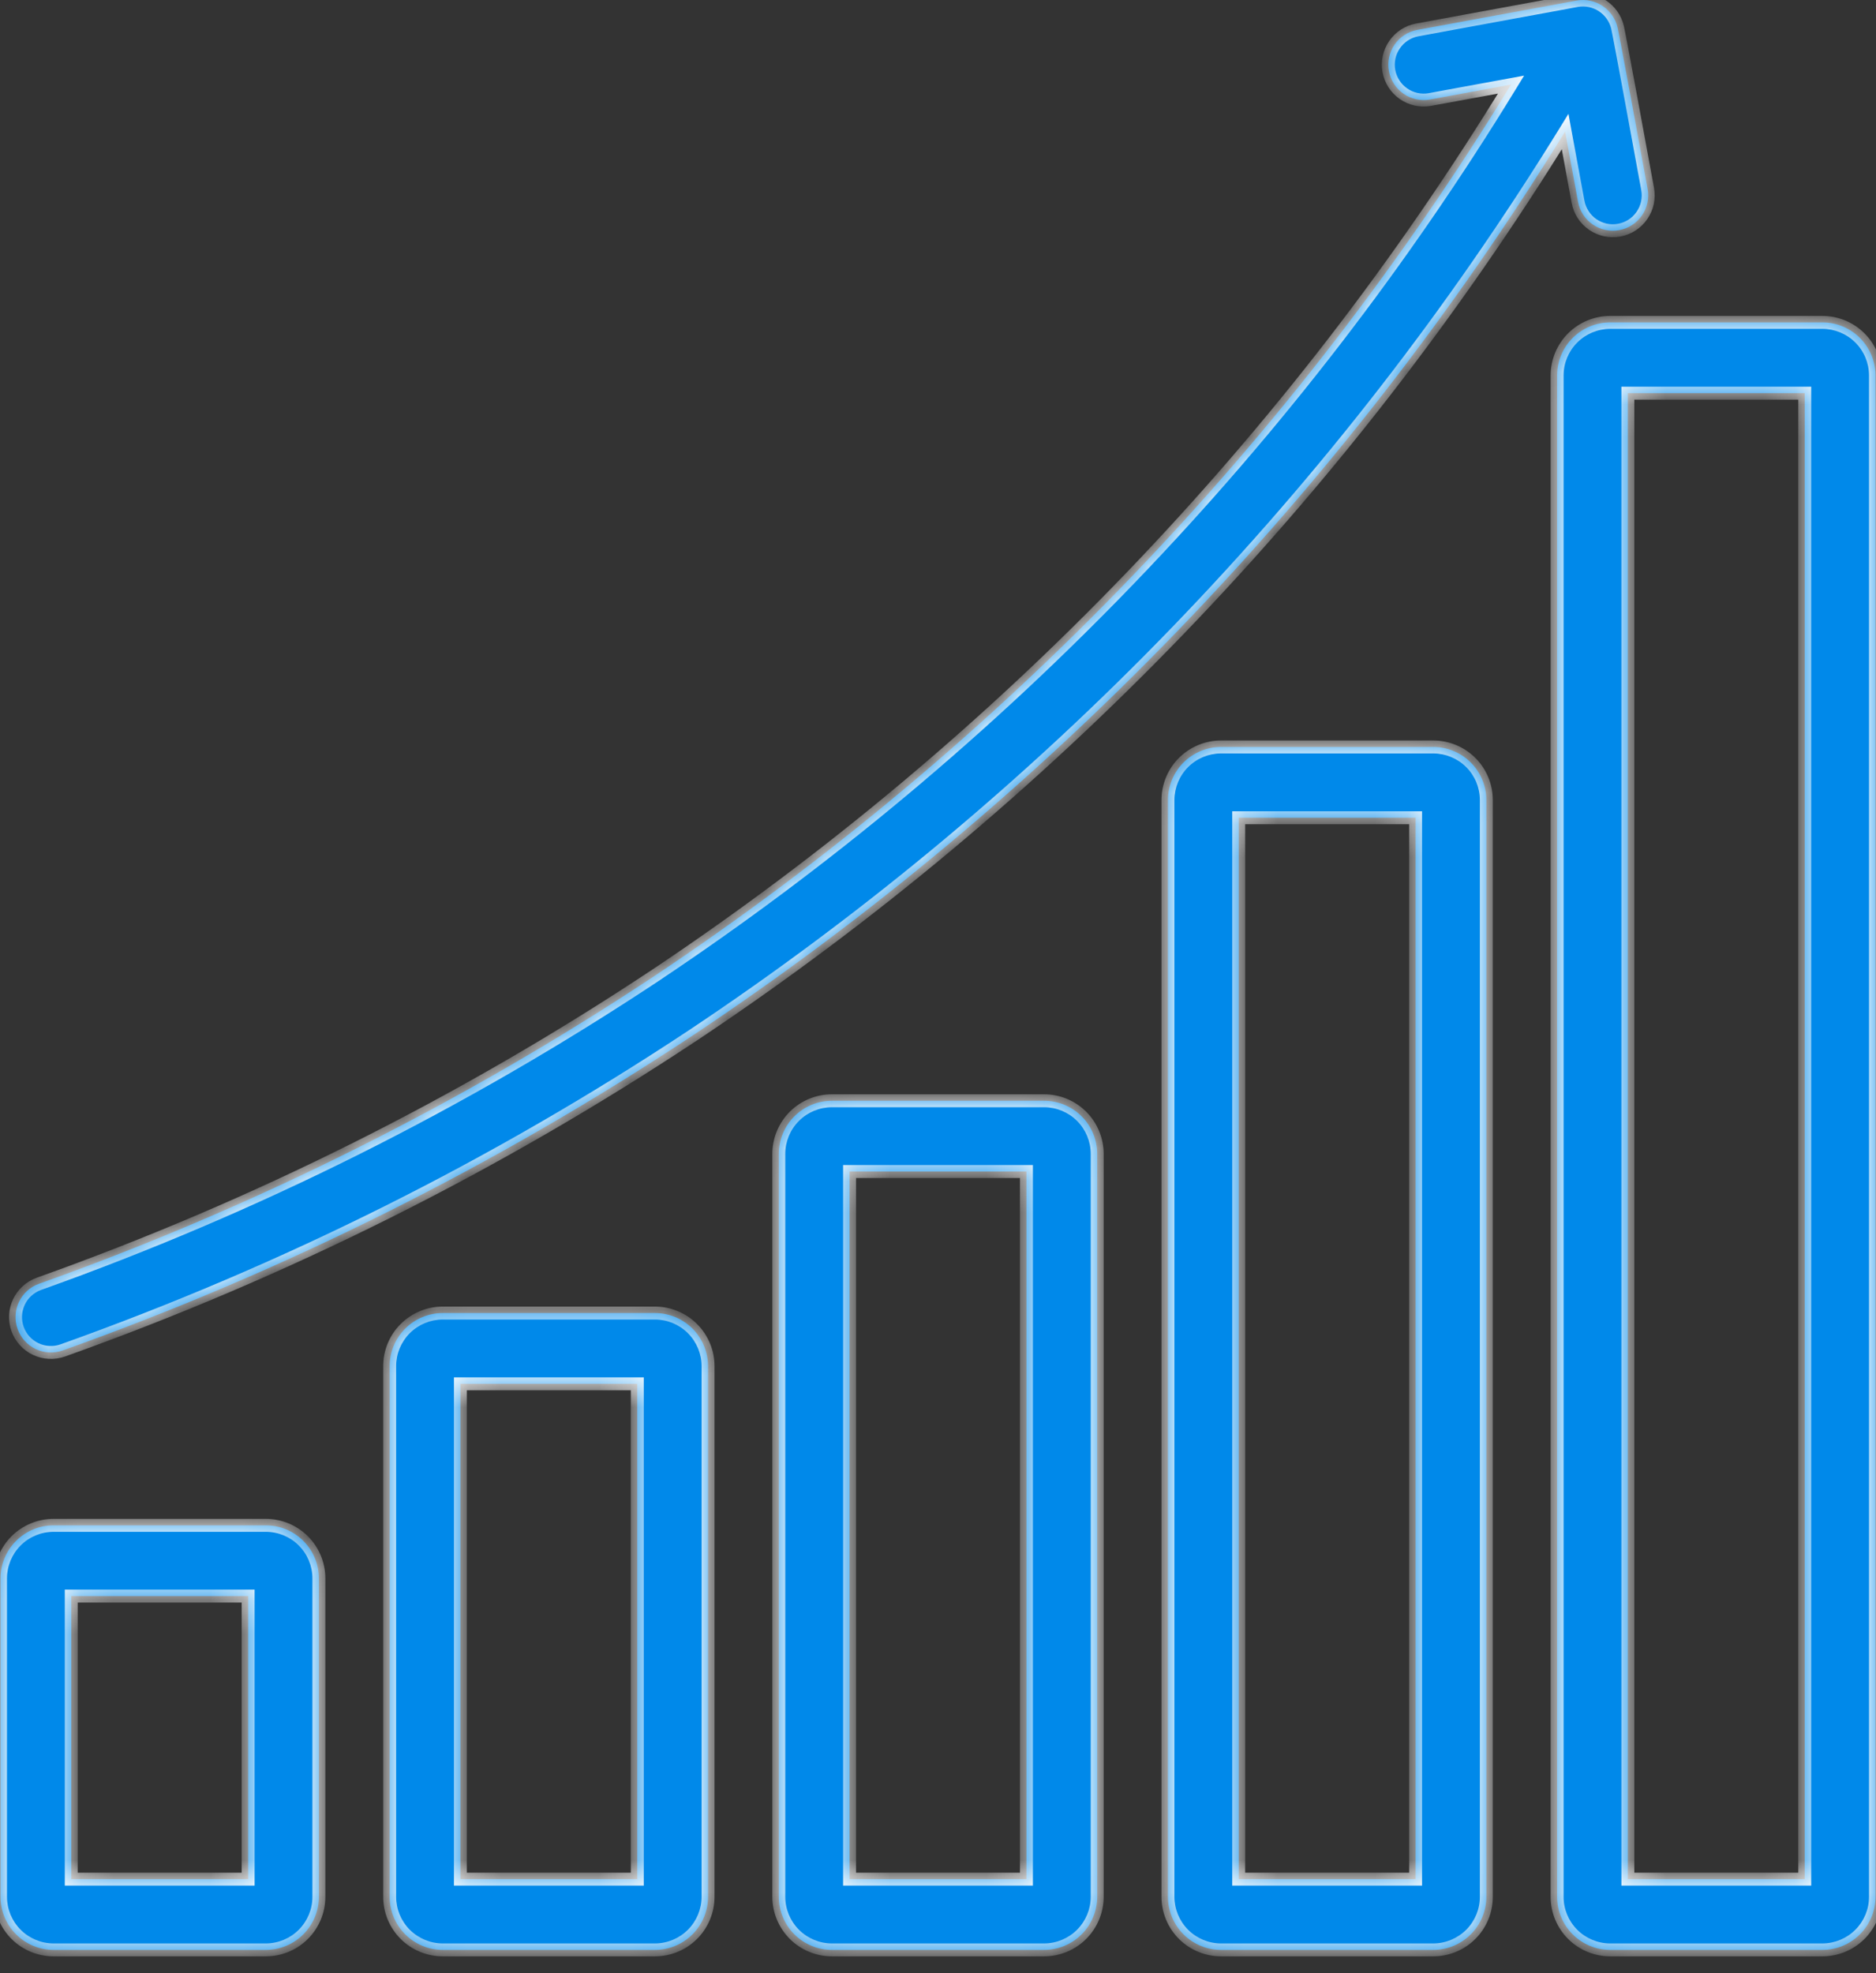 <svg width="58" height="61" viewBox="0 0 58 61" fill="none" xmlns="http://www.w3.org/2000/svg">
<rect x="0" y="0" width="58" height="61" fill="#333333" stroke="none"/>
<g id="Union">
<mask id="path-1-inside-1_1026_4123" fill="white">
<path fill-rule="evenodd" clip-rule="evenodd" d="M49.545 0.183C49.778 0.336 49.944 0.573 50.009 0.844C50.075 1.124 50.731 4.707 50.902 5.639C50.921 5.74 50.933 5.811 50.939 5.841C50.965 5.983 50.963 6.128 50.933 6.268C50.903 6.409 50.846 6.542 50.764 6.66C50.683 6.778 50.579 6.879 50.458 6.957C50.338 7.036 50.203 7.089 50.062 7.115C49.92 7.141 49.775 7.139 49.635 7.109C49.495 7.079 49.361 7.022 49.243 6.94C49.004 6.776 48.84 6.523 48.788 6.238L48.388 4.068C41.521 15.214 32.324 24.744 21.429 32.003C15.352 36.028 8.808 39.3 1.941 41.747C1.668 41.844 1.367 41.829 1.105 41.705C0.976 41.643 0.859 41.557 0.763 41.45C0.666 41.344 0.592 41.219 0.544 41.084C0.496 40.949 0.474 40.805 0.482 40.662C0.489 40.518 0.524 40.377 0.586 40.248C0.647 40.118 0.734 40.002 0.84 39.905C0.947 39.809 1.071 39.734 1.207 39.686C7.906 37.299 14.29 34.107 20.22 30.18C30.951 23.027 39.993 13.621 46.716 2.615L44.203 3.078C43.919 3.127 43.627 3.062 43.391 2.897C43.154 2.733 42.993 2.481 42.941 2.198C42.888 1.915 42.95 1.622 43.112 1.384C43.274 1.146 43.524 0.982 43.807 0.926L48.755 0.016C49.03 -0.031 49.313 0.029 49.545 0.183ZM56.344 60.279H49.781C49.346 60.278 48.929 60.105 48.622 59.798C48.314 59.49 48.141 59.073 48.141 58.638V11.607C48.141 11.172 48.314 10.755 48.622 10.447C48.929 10.14 49.346 9.967 49.781 9.966H56.344C56.779 9.967 57.196 10.14 57.503 10.447C57.811 10.755 57.984 11.172 57.984 11.607V58.638C57.984 59.073 57.811 59.49 57.503 59.798C57.196 60.105 56.779 60.278 56.344 60.279ZM50.328 58.091H55.797V12.154H50.328V58.091ZM37.75 60.279H44.312C44.748 60.278 45.164 60.105 45.472 59.798C45.78 59.49 45.953 59.073 45.953 58.638V24.732C45.953 24.297 45.78 23.88 45.472 23.572C45.164 23.265 44.748 23.092 44.312 23.091H37.75C37.315 23.092 36.898 23.265 36.59 23.572C36.283 23.88 36.11 24.297 36.109 24.732V58.638C36.11 59.073 36.283 59.49 36.59 59.798C36.898 60.105 37.315 60.278 37.75 60.279ZM43.766 58.091H38.297V25.279H43.766V58.091ZM32.281 60.279H25.719C25.284 60.278 24.867 60.105 24.559 59.798C24.252 59.49 24.079 59.073 24.078 58.638V35.669C24.079 35.234 24.252 34.817 24.559 34.51C24.867 34.202 25.284 34.029 25.719 34.029H32.281C32.716 34.029 33.133 34.202 33.441 34.51C33.748 34.817 33.921 35.234 33.922 35.669V58.638C33.921 59.073 33.748 59.49 33.441 59.798C33.133 60.105 32.716 60.278 32.281 60.279ZM26.266 58.091H31.734V36.216H26.266V58.091ZM13.688 60.279H20.25C20.685 60.278 21.102 60.105 21.41 59.798C21.717 59.49 21.89 59.073 21.891 58.638V42.232C21.89 41.797 21.717 41.38 21.41 41.072C21.102 40.765 20.685 40.592 20.25 40.591H13.688C13.252 40.592 12.835 40.765 12.528 41.072C12.22 41.38 12.047 41.797 12.047 42.232V58.638C12.047 59.073 12.22 59.49 12.528 59.798C12.835 60.105 13.252 60.278 13.688 60.279ZM19.703 58.091H14.234V42.779H19.703V58.091ZM1.656 60.279H8.219C8.654 60.278 9.071 60.105 9.378 59.798C9.686 59.49 9.859 59.073 9.859 58.638V48.794C9.859 48.359 9.686 47.942 9.378 47.635C9.071 47.327 8.654 47.154 8.219 47.154H1.656C1.221 47.154 0.804 47.327 0.497 47.635C0.189 47.942 0.016 48.359 0.016 48.794V58.638C0.016 59.073 0.189 59.49 0.497 59.798C0.804 60.105 1.221 60.278 1.656 60.279ZM7.672 58.091H2.203V49.341H7.672V58.091Z"/>
</mask>
<path fill-rule="evenodd" clip-rule="evenodd" d="M49.545 0.183C49.778 0.336 49.944 0.573 50.009 0.844C50.075 1.124 50.731 4.707 50.902 5.639C50.921 5.74 50.933 5.811 50.939 5.841C50.965 5.983 50.963 6.128 50.933 6.268C50.903 6.409 50.846 6.542 50.764 6.66C50.683 6.778 50.579 6.879 50.458 6.957C50.338 7.036 50.203 7.089 50.062 7.115C49.92 7.141 49.775 7.139 49.635 7.109C49.495 7.079 49.361 7.022 49.243 6.94C49.004 6.776 48.84 6.523 48.788 6.238L48.388 4.068C41.521 15.214 32.324 24.744 21.429 32.003C15.352 36.028 8.808 39.3 1.941 41.747C1.668 41.844 1.367 41.829 1.105 41.705C0.976 41.643 0.859 41.557 0.763 41.45C0.666 41.344 0.592 41.219 0.544 41.084C0.496 40.949 0.474 40.805 0.482 40.662C0.489 40.518 0.524 40.377 0.586 40.248C0.647 40.118 0.734 40.002 0.84 39.905C0.947 39.809 1.071 39.734 1.207 39.686C7.906 37.299 14.29 34.107 20.22 30.18C30.951 23.027 39.993 13.621 46.716 2.615L44.203 3.078C43.919 3.127 43.627 3.062 43.391 2.897C43.154 2.733 42.993 2.481 42.941 2.198C42.888 1.915 42.95 1.622 43.112 1.384C43.274 1.146 43.524 0.982 43.807 0.926L48.755 0.016C49.03 -0.031 49.313 0.029 49.545 0.183ZM56.344 60.279H49.781C49.346 60.278 48.929 60.105 48.622 59.798C48.314 59.49 48.141 59.073 48.141 58.638V11.607C48.141 11.172 48.314 10.755 48.622 10.447C48.929 10.14 49.346 9.967 49.781 9.966H56.344C56.779 9.967 57.196 10.14 57.503 10.447C57.811 10.755 57.984 11.172 57.984 11.607V58.638C57.984 59.073 57.811 59.49 57.503 59.798C57.196 60.105 56.779 60.278 56.344 60.279ZM50.328 58.091H55.797V12.154H50.328V58.091ZM37.75 60.279H44.312C44.748 60.278 45.164 60.105 45.472 59.798C45.78 59.49 45.953 59.073 45.953 58.638V24.732C45.953 24.297 45.78 23.88 45.472 23.572C45.164 23.265 44.748 23.092 44.312 23.091H37.75C37.315 23.092 36.898 23.265 36.59 23.572C36.283 23.88 36.11 24.297 36.109 24.732V58.638C36.11 59.073 36.283 59.49 36.59 59.798C36.898 60.105 37.315 60.278 37.75 60.279ZM43.766 58.091H38.297V25.279H43.766V58.091ZM32.281 60.279H25.719C25.284 60.278 24.867 60.105 24.559 59.798C24.252 59.49 24.079 59.073 24.078 58.638V35.669C24.079 35.234 24.252 34.817 24.559 34.51C24.867 34.202 25.284 34.029 25.719 34.029H32.281C32.716 34.029 33.133 34.202 33.441 34.51C33.748 34.817 33.921 35.234 33.922 35.669V58.638C33.921 59.073 33.748 59.49 33.441 59.798C33.133 60.105 32.716 60.278 32.281 60.279ZM26.266 58.091H31.734V36.216H26.266V58.091ZM13.688 60.279H20.25C20.685 60.278 21.102 60.105 21.41 59.798C21.717 59.49 21.89 59.073 21.891 58.638V42.232C21.89 41.797 21.717 41.38 21.41 41.072C21.102 40.765 20.685 40.592 20.25 40.591H13.688C13.252 40.592 12.835 40.765 12.528 41.072C12.22 41.38 12.047 41.797 12.047 42.232V58.638C12.047 59.073 12.22 59.49 12.528 59.798C12.835 60.105 13.252 60.278 13.688 60.279ZM19.703 58.091H14.234V42.779H19.703V58.091ZM1.656 60.279H8.219C8.654 60.278 9.071 60.105 9.378 59.798C9.686 59.49 9.859 59.073 9.859 58.638V48.794C9.859 48.359 9.686 47.942 9.378 47.635C9.071 47.327 8.654 47.154 8.219 47.154H1.656C1.221 47.154 0.804 47.327 0.497 47.635C0.189 47.942 0.016 48.359 0.016 48.794V58.638C0.016 59.073 0.189 59.49 0.497 59.798C0.804 60.105 1.221 60.278 1.656 60.279ZM7.672 58.091H2.203V49.341H7.672V58.091Z" fill="#0089EA"/>
<path d="M50.009 0.844L50.204 0.799L50.203 0.798L50.009 0.844ZM49.545 0.183L49.656 0.016L49.545 0.183ZM50.902 5.639L50.705 5.675V5.675L50.902 5.639ZM50.939 5.841L50.742 5.878L50.742 5.878L50.939 5.841ZM50.764 6.66L50.929 6.773L50.929 6.773L50.764 6.66ZM50.062 7.115L50.025 6.918L50.062 7.115ZM49.635 7.109L49.593 7.305L49.593 7.305L49.635 7.109ZM49.243 6.94L49.356 6.776V6.776L49.243 6.94ZM48.788 6.238L48.591 6.274L48.591 6.274L48.788 6.238ZM48.388 4.068L48.585 4.032L48.491 3.52L48.218 3.963L48.388 4.068ZM21.429 32.003L21.539 32.17L21.54 32.17L21.429 32.003ZM1.941 41.747L1.874 41.558L1.874 41.558L1.941 41.747ZM1.105 41.705L1.02 41.885H1.02L1.105 41.705ZM0.763 41.45L0.615 41.584L0.615 41.584L0.763 41.45ZM0.544 41.084L0.355 41.151L0.355 41.151L0.544 41.084ZM0.482 40.662L0.681 40.672L0.482 40.662ZM0.586 40.248L0.405 40.162L0.405 40.162L0.586 40.248ZM0.84 39.905L0.706 39.757L0.84 39.905ZM1.207 39.686L1.139 39.498L1.139 39.498L1.207 39.686ZM20.22 30.18L20.33 30.347L20.331 30.346L20.22 30.18ZM46.716 2.615L46.887 2.719L47.12 2.338L46.68 2.419L46.716 2.615ZM44.203 3.078L44.237 3.275L44.239 3.274L44.203 3.078ZM42.941 2.198L42.744 2.234L42.941 2.198ZM43.807 0.926L43.77 0.73L43.769 0.73L43.807 0.926ZM48.755 0.016L48.721 -0.181L48.719 -0.181L48.755 0.016ZM49.781 60.279L49.781 60.479H49.781V60.279ZM56.344 60.279V60.479H56.344L56.344 60.279ZM48.141 58.638H47.941V58.638L48.141 58.638ZM48.141 11.607L47.941 11.607V11.607H48.141ZM49.781 9.966V9.766H49.781L49.781 9.966ZM56.344 9.966L56.344 9.766H56.344V9.966ZM57.984 11.607H58.184V11.607L57.984 11.607ZM57.984 58.638L58.184 58.638V58.638H57.984ZM55.797 58.091V58.291H55.997V58.091H55.797ZM50.328 58.091H50.128V58.291H50.328V58.091ZM55.797 12.154H55.997V11.954H55.797V12.154ZM50.328 12.154V11.954H50.128V12.154H50.328ZM44.312 60.279V60.479H44.313L44.312 60.279ZM37.75 60.279L37.75 60.479H37.75V60.279ZM45.953 58.638L46.153 58.638V58.638H45.953ZM45.953 24.732H46.153V24.732L45.953 24.732ZM45.472 23.572L45.614 23.431L45.472 23.572ZM44.312 23.091L44.313 22.891H44.312V23.091ZM37.75 23.091V22.891H37.75L37.75 23.091ZM36.59 23.572L36.449 23.431L36.59 23.572ZM36.109 24.732L35.909 24.732V24.732H36.109ZM36.109 58.638H35.909V58.638L36.109 58.638ZM38.297 58.091H38.097V58.291H38.297V58.091ZM43.766 58.091V58.291H43.966V58.091H43.766ZM38.297 25.279V25.079H38.097V25.279H38.297ZM43.766 25.279H43.966V25.079H43.766V25.279ZM25.719 60.279L25.718 60.479H25.719V60.279ZM32.281 60.279V60.479H32.282L32.281 60.279ZM24.559 59.798L24.701 59.656H24.701L24.559 59.798ZM24.078 58.638H23.878V58.638L24.078 58.638ZM24.078 35.669L23.878 35.669V35.669H24.078ZM24.559 34.51L24.418 34.368H24.418L24.559 34.51ZM25.719 34.029V33.829H25.718L25.719 34.029ZM32.281 34.029L32.282 33.829H32.281V34.029ZM33.441 34.51L33.582 34.368L33.441 34.51ZM33.922 35.669H34.122V35.669L33.922 35.669ZM33.922 58.638L34.122 58.638V58.638H33.922ZM33.441 59.798L33.299 59.656L33.441 59.798ZM31.734 58.091V58.291H31.934V58.091H31.734ZM26.266 58.091H26.066V58.291H26.266V58.091ZM31.734 36.216H31.934V36.016H31.734V36.216ZM26.266 36.216V36.016H26.066V36.216H26.266ZM20.25 60.279V60.479H20.25L20.25 60.279ZM13.688 60.279L13.687 60.479H13.688V60.279ZM21.41 59.798L21.268 59.656H21.268L21.41 59.798ZM21.891 58.638L22.091 58.638V58.638H21.891ZM21.891 42.232H22.091V42.231L21.891 42.232ZM21.41 41.072L21.551 40.931H21.551L21.41 41.072ZM20.25 40.591L20.25 40.391H20.25V40.591ZM13.688 40.591V40.391H13.687L13.688 40.591ZM12.528 41.072L12.386 40.931H12.386L12.528 41.072ZM12.047 42.232L11.847 42.231V42.232H12.047ZM12.047 58.638H11.847V58.638L12.047 58.638ZM12.528 59.798L12.669 59.656H12.669L12.528 59.798ZM14.234 58.091H14.034V58.291H14.234V58.091ZM19.703 58.091V58.291H19.903V58.091H19.703ZM14.234 42.779V42.579H14.034V42.779H14.234ZM19.703 42.779H19.903V42.579H19.703V42.779ZM8.219 60.279V60.479H8.219L8.219 60.279ZM1.656 60.279L1.656 60.479H1.656V60.279ZM9.378 59.798L9.237 59.656H9.237L9.378 59.798ZM9.859 58.638L10.059 58.638V58.638H9.859ZM9.859 48.794H10.059V48.794L9.859 48.794ZM9.378 47.635L9.52 47.493H9.52L9.378 47.635ZM8.219 47.154L8.219 46.954H8.219V47.154ZM1.656 47.154V46.954H1.656L1.656 47.154ZM0.497 47.635L0.355 47.493H0.355L0.497 47.635ZM0.016 48.794L-0.184 48.794V48.794H0.016ZM0.016 58.638H-0.184L-0.184 58.638L0.016 58.638ZM0.497 59.798L0.638 59.656H0.638L0.497 59.798ZM2.203 58.091H2.003V58.291H2.203V58.091ZM7.672 58.091V58.291H7.872V58.091H7.672ZM2.203 49.341V49.141H2.003V49.341H2.203ZM7.672 49.341H7.872V49.141H7.672V49.341ZM50.203 0.798C50.127 0.477 49.931 0.198 49.656 0.016L49.435 0.349C49.626 0.475 49.761 0.669 49.815 0.891L50.203 0.798ZM51.099 5.603C50.929 4.676 50.271 1.084 50.204 0.799L49.814 0.89C49.878 1.163 50.533 4.737 50.705 5.675L51.099 5.603ZM51.136 5.805C51.13 5.775 51.117 5.704 51.099 5.603L50.705 5.675C50.724 5.777 50.737 5.847 50.742 5.878L51.136 5.805ZM51.129 6.31C51.164 6.144 51.166 5.972 51.136 5.805L50.742 5.878C50.764 5.993 50.762 6.112 50.737 6.226L51.129 6.31ZM50.929 6.773C51.025 6.634 51.093 6.476 51.129 6.31L50.737 6.226C50.713 6.341 50.666 6.45 50.599 6.547L50.929 6.773ZM50.567 7.125C50.709 7.033 50.833 6.913 50.929 6.773L50.599 6.547C50.533 6.643 50.448 6.726 50.349 6.79L50.567 7.125ZM50.098 7.312C50.265 7.281 50.424 7.218 50.567 7.125L50.349 6.79C50.251 6.853 50.141 6.897 50.025 6.918L50.098 7.312ZM49.593 7.305C49.759 7.34 49.931 7.343 50.098 7.312L50.025 6.918C49.91 6.94 49.791 6.938 49.677 6.914L49.593 7.305ZM49.13 7.105C49.27 7.201 49.427 7.269 49.593 7.305L49.677 6.914C49.562 6.889 49.453 6.842 49.356 6.776L49.13 7.105ZM48.591 6.274C48.653 6.611 48.847 6.91 49.13 7.105L49.356 6.776C49.161 6.641 49.028 6.435 48.985 6.201L48.591 6.274ZM48.192 4.104L48.591 6.274L48.985 6.201L48.585 4.032L48.192 4.104ZM21.54 32.17C32.459 24.894 41.676 15.344 48.559 4.173L48.218 3.963C41.365 15.085 32.189 24.593 21.318 31.837L21.54 32.17ZM2.009 41.935C8.89 39.483 15.448 36.204 21.539 32.17L21.318 31.837C15.255 35.853 8.725 39.117 1.874 41.558L2.009 41.935ZM1.02 41.885C1.33 42.032 1.685 42.05 2.009 41.935L1.874 41.558C1.651 41.638 1.405 41.626 1.191 41.524L1.02 41.885ZM0.615 41.584C0.728 41.71 0.866 41.813 1.02 41.885L1.191 41.524C1.085 41.474 0.99 41.403 0.911 41.316L0.615 41.584ZM0.355 41.151C0.413 41.311 0.501 41.458 0.615 41.584L0.911 41.316C0.832 41.229 0.772 41.127 0.732 41.017L0.355 41.151ZM0.282 40.652C0.273 40.821 0.298 40.991 0.355 41.151L0.732 41.017C0.693 40.906 0.675 40.789 0.681 40.672L0.282 40.652ZM0.405 40.162C0.332 40.316 0.29 40.482 0.282 40.652L0.681 40.672C0.687 40.554 0.716 40.44 0.766 40.334L0.405 40.162ZM0.706 39.757C0.58 39.871 0.478 40.009 0.405 40.162L0.766 40.334C0.817 40.227 0.887 40.132 0.974 40.054L0.706 39.757ZM1.139 39.498C0.979 39.555 0.832 39.643 0.706 39.757L0.974 40.054C1.062 39.975 1.163 39.914 1.274 39.875L1.139 39.498ZM20.109 30.013C14.194 33.932 7.824 37.116 1.139 39.498L1.274 39.875C7.988 37.482 14.387 34.283 20.33 30.347L20.109 30.013ZM46.546 2.511C39.838 13.492 30.816 22.877 20.109 30.014L20.331 30.346C31.086 23.178 40.149 13.75 46.887 2.719L46.546 2.511ZM44.239 3.274L46.752 2.812L46.68 2.419L44.167 2.881L44.239 3.274ZM43.277 3.062C43.556 3.256 43.901 3.333 44.237 3.275L44.169 2.881C43.937 2.921 43.698 2.868 43.505 2.733L43.277 3.062ZM42.744 2.234C42.806 2.57 42.997 2.867 43.277 3.062L43.505 2.733C43.312 2.599 43.18 2.393 43.137 2.162L42.744 2.234ZM42.947 1.272C42.755 1.553 42.682 1.899 42.744 2.234L43.137 2.162C43.094 1.93 43.145 1.691 43.278 1.497L42.947 1.272ZM43.769 0.73C43.434 0.795 43.139 0.99 42.947 1.272L43.278 1.497C43.41 1.302 43.614 1.168 43.845 1.123L43.769 0.73ZM48.719 -0.181L43.77 0.73L43.843 1.123L48.791 0.213L48.719 -0.181ZM49.656 0.016C49.38 -0.166 49.047 -0.237 48.721 -0.181L48.788 0.213C49.013 0.175 49.245 0.224 49.435 0.349L49.656 0.016ZM49.781 60.479H56.344V60.079H49.781V60.479ZM48.48 59.939C48.825 60.284 49.293 60.478 49.781 60.479L49.782 60.079C49.4 60.078 49.033 59.926 48.763 59.656L48.48 59.939ZM47.941 58.638C47.941 59.126 48.135 59.594 48.48 59.939L48.763 59.656C48.493 59.386 48.341 59.02 48.341 58.638L47.941 58.638ZM47.941 11.607V58.638H48.341V11.607H47.941ZM48.48 10.306C48.135 10.651 47.941 11.119 47.941 11.607L48.341 11.607C48.341 11.225 48.493 10.859 48.763 10.589L48.48 10.306ZM49.781 9.766C49.293 9.767 48.825 9.961 48.48 10.306L48.763 10.589C49.033 10.319 49.4 10.167 49.782 10.166L49.781 9.766ZM56.344 9.766H49.781V10.166H56.344V9.766ZM57.645 10.306C57.3 9.961 56.832 9.767 56.344 9.766L56.343 10.166C56.725 10.167 57.092 10.319 57.362 10.589L57.645 10.306ZM58.184 11.607C58.184 11.119 57.99 10.651 57.645 10.306L57.362 10.589C57.632 10.859 57.784 11.225 57.784 11.607L58.184 11.607ZM58.184 58.638V11.607H57.784V58.638H58.184ZM57.645 59.939C57.99 59.594 58.184 59.126 58.184 58.638L57.784 58.638C57.784 59.02 57.632 59.386 57.362 59.656L57.645 59.939ZM56.344 60.479C56.832 60.478 57.3 60.284 57.645 59.939L57.362 59.656C57.092 59.926 56.725 60.078 56.343 60.079L56.344 60.479ZM55.797 57.891H50.328V58.291H55.797V57.891ZM55.597 12.154V58.091H55.997V12.154H55.597ZM50.328 12.354H55.797V11.954H50.328V12.354ZM50.528 58.091V12.154H50.128V58.091H50.528ZM44.312 60.079H37.75V60.479H44.312V60.079ZM45.331 59.656C45.06 59.926 44.694 60.078 44.312 60.079L44.313 60.479C44.801 60.478 45.269 60.284 45.614 59.939L45.331 59.656ZM45.753 58.638C45.753 59.02 45.601 59.386 45.331 59.656L45.614 59.939C45.959 59.594 46.153 59.126 46.153 58.638L45.753 58.638ZM45.753 24.732V58.638H46.153V24.732H45.753ZM45.331 23.714C45.601 23.984 45.753 24.35 45.753 24.732L46.153 24.732C46.153 24.244 45.959 23.776 45.614 23.431L45.331 23.714ZM44.312 23.291C44.694 23.292 45.06 23.444 45.331 23.714L45.614 23.431C45.269 23.086 44.801 22.892 44.313 22.891L44.312 23.291ZM37.75 23.291H44.312V22.891H37.75V23.291ZM36.732 23.714C37.002 23.444 37.368 23.292 37.75 23.291L37.75 22.891C37.262 22.892 36.794 23.086 36.449 23.431L36.732 23.714ZM36.309 24.732C36.31 24.35 36.462 23.984 36.732 23.714L36.449 23.431C36.104 23.776 35.91 24.244 35.909 24.732L36.309 24.732ZM36.309 58.638V24.732H35.909V58.638H36.309ZM36.732 59.656C36.462 59.386 36.31 59.02 36.309 58.638L35.909 58.638C35.91 59.126 36.104 59.594 36.449 59.939L36.732 59.656ZM37.75 60.079C37.368 60.078 37.002 59.926 36.732 59.656L36.449 59.939C36.794 60.284 37.262 60.478 37.75 60.479L37.75 60.079ZM38.297 58.291H43.766V57.891H38.297V58.291ZM38.097 25.279V58.091H38.497V25.279H38.097ZM43.766 25.079H38.297V25.479H43.766V25.079ZM43.966 58.091V25.279H43.566V58.091H43.966ZM25.719 60.479H32.281V60.079H25.719V60.479ZM24.418 59.939C24.763 60.284 25.231 60.478 25.718 60.479L25.719 60.079C25.337 60.078 24.971 59.926 24.701 59.656L24.418 59.939ZM23.878 58.638C23.879 59.126 24.073 59.594 24.418 59.939L24.701 59.656C24.43 59.386 24.279 59.02 24.278 58.638L23.878 58.638ZM23.878 35.669V58.638H24.278V35.669H23.878ZM24.418 34.368C24.073 34.713 23.879 35.181 23.878 35.669L24.278 35.669C24.279 35.288 24.43 34.921 24.701 34.651L24.418 34.368ZM25.718 33.829C25.231 33.829 24.763 34.023 24.418 34.368L24.701 34.651C24.971 34.381 25.337 34.229 25.719 34.229L25.718 33.829ZM32.281 33.829H25.719V34.229H32.281V33.829ZM33.582 34.368C33.237 34.023 32.769 33.829 32.282 33.829L32.281 34.229C32.663 34.229 33.029 34.381 33.299 34.651L33.582 34.368ZM34.122 35.669C34.121 35.181 33.927 34.713 33.582 34.368L33.299 34.651C33.569 34.921 33.721 35.288 33.722 35.669L34.122 35.669ZM34.122 58.638V35.669H33.722V58.638H34.122ZM33.582 59.939C33.927 59.594 34.121 59.126 34.122 58.638L33.722 58.638C33.721 59.02 33.569 59.386 33.299 59.656L33.582 59.939ZM32.282 60.479C32.769 60.478 33.237 60.284 33.582 59.939L33.299 59.656C33.029 59.926 32.663 60.078 32.281 60.079L32.282 60.479ZM31.734 57.891H26.266V58.291H31.734V57.891ZM31.534 36.216V58.091H31.934V36.216H31.534ZM26.266 36.416H31.734V36.016H26.266V36.416ZM26.466 58.091V36.216H26.066V58.091H26.466ZM20.25 60.079H13.688V60.479H20.25V60.079ZM21.268 59.656C20.998 59.926 20.632 60.078 20.25 60.079L20.25 60.479C20.738 60.478 21.206 60.284 21.551 59.939L21.268 59.656ZM21.691 58.638C21.69 59.02 21.538 59.386 21.268 59.656L21.551 59.939C21.896 59.594 22.09 59.126 22.091 58.638L21.691 58.638ZM21.691 42.232V58.638H22.091V42.232H21.691ZM21.268 41.214C21.538 41.484 21.69 41.85 21.691 42.232L22.091 42.231C22.09 41.744 21.896 41.276 21.551 40.931L21.268 41.214ZM20.25 40.791C20.632 40.792 20.998 40.944 21.268 41.214L21.551 40.931C21.206 40.586 20.738 40.392 20.25 40.391L20.25 40.791ZM13.688 40.791H20.25V40.391H13.688V40.791ZM12.669 41.214C12.94 40.944 13.306 40.792 13.688 40.791L13.687 40.391C13.199 40.392 12.732 40.586 12.386 40.931L12.669 41.214ZM12.247 42.232C12.247 41.85 12.399 41.484 12.669 41.214L12.386 40.931C12.041 41.276 11.847 41.744 11.847 42.231L12.247 42.232ZM12.247 58.638V42.232H11.847V58.638H12.247ZM12.669 59.656C12.399 59.386 12.247 59.02 12.247 58.638L11.847 58.638C11.847 59.126 12.041 59.594 12.386 59.939L12.669 59.656ZM13.688 60.079C13.306 60.078 12.94 59.926 12.669 59.656L12.386 59.939C12.732 60.284 13.199 60.478 13.687 60.479L13.688 60.079ZM14.234 58.291H19.703V57.891H14.234V58.291ZM14.034 42.779V58.091H14.434V42.779H14.034ZM19.703 42.579H14.234V42.979H19.703V42.579ZM19.903 58.091V42.779H19.503V58.091H19.903ZM8.219 60.079H1.656V60.479H8.219V60.079ZM9.237 59.656C8.967 59.926 8.601 60.078 8.219 60.079L8.219 60.479C8.707 60.478 9.175 60.284 9.52 59.939L9.237 59.656ZM9.659 58.638C9.659 59.02 9.507 59.386 9.237 59.656L9.52 59.939C9.865 59.594 10.059 59.126 10.059 58.638L9.659 58.638ZM9.659 48.794V58.638H10.059V48.794H9.659ZM9.237 47.776C9.507 48.046 9.659 48.413 9.659 48.794L10.059 48.794C10.059 48.306 9.865 47.838 9.52 47.493L9.237 47.776ZM8.219 47.354C8.601 47.354 8.967 47.506 9.237 47.776L9.52 47.493C9.175 47.148 8.707 46.954 8.219 46.954L8.219 47.354ZM1.656 47.354H8.219V46.954H1.656V47.354ZM0.638 47.776C0.908 47.506 1.274 47.354 1.656 47.354L1.656 46.954C1.168 46.954 0.7 47.148 0.355 47.493L0.638 47.776ZM0.216 48.794C0.216 48.413 0.368 48.046 0.638 47.776L0.355 47.493C0.01 47.838 -0.184 48.306 -0.184 48.794L0.216 48.794ZM0.216 58.638V48.794H-0.184V58.638H0.216ZM0.638 59.656C0.368 59.386 0.216 59.02 0.216 58.638L-0.184 58.638C-0.184 59.126 0.01 59.594 0.355 59.939L0.638 59.656ZM1.656 60.079C1.274 60.078 0.908 59.926 0.638 59.656L0.355 59.939C0.7 60.284 1.168 60.478 1.656 60.479L1.656 60.079ZM2.203 58.291H7.672V57.891H2.203V58.291ZM2.003 49.341V58.091H2.403V49.341H2.003ZM7.672 49.141H2.203V49.541H7.672V49.141ZM7.872 58.091V49.341H7.472V58.091H7.872Z" fill="white" mask="url(#path-1-inside-1_1026_4123)"/>
</g>
</svg>
